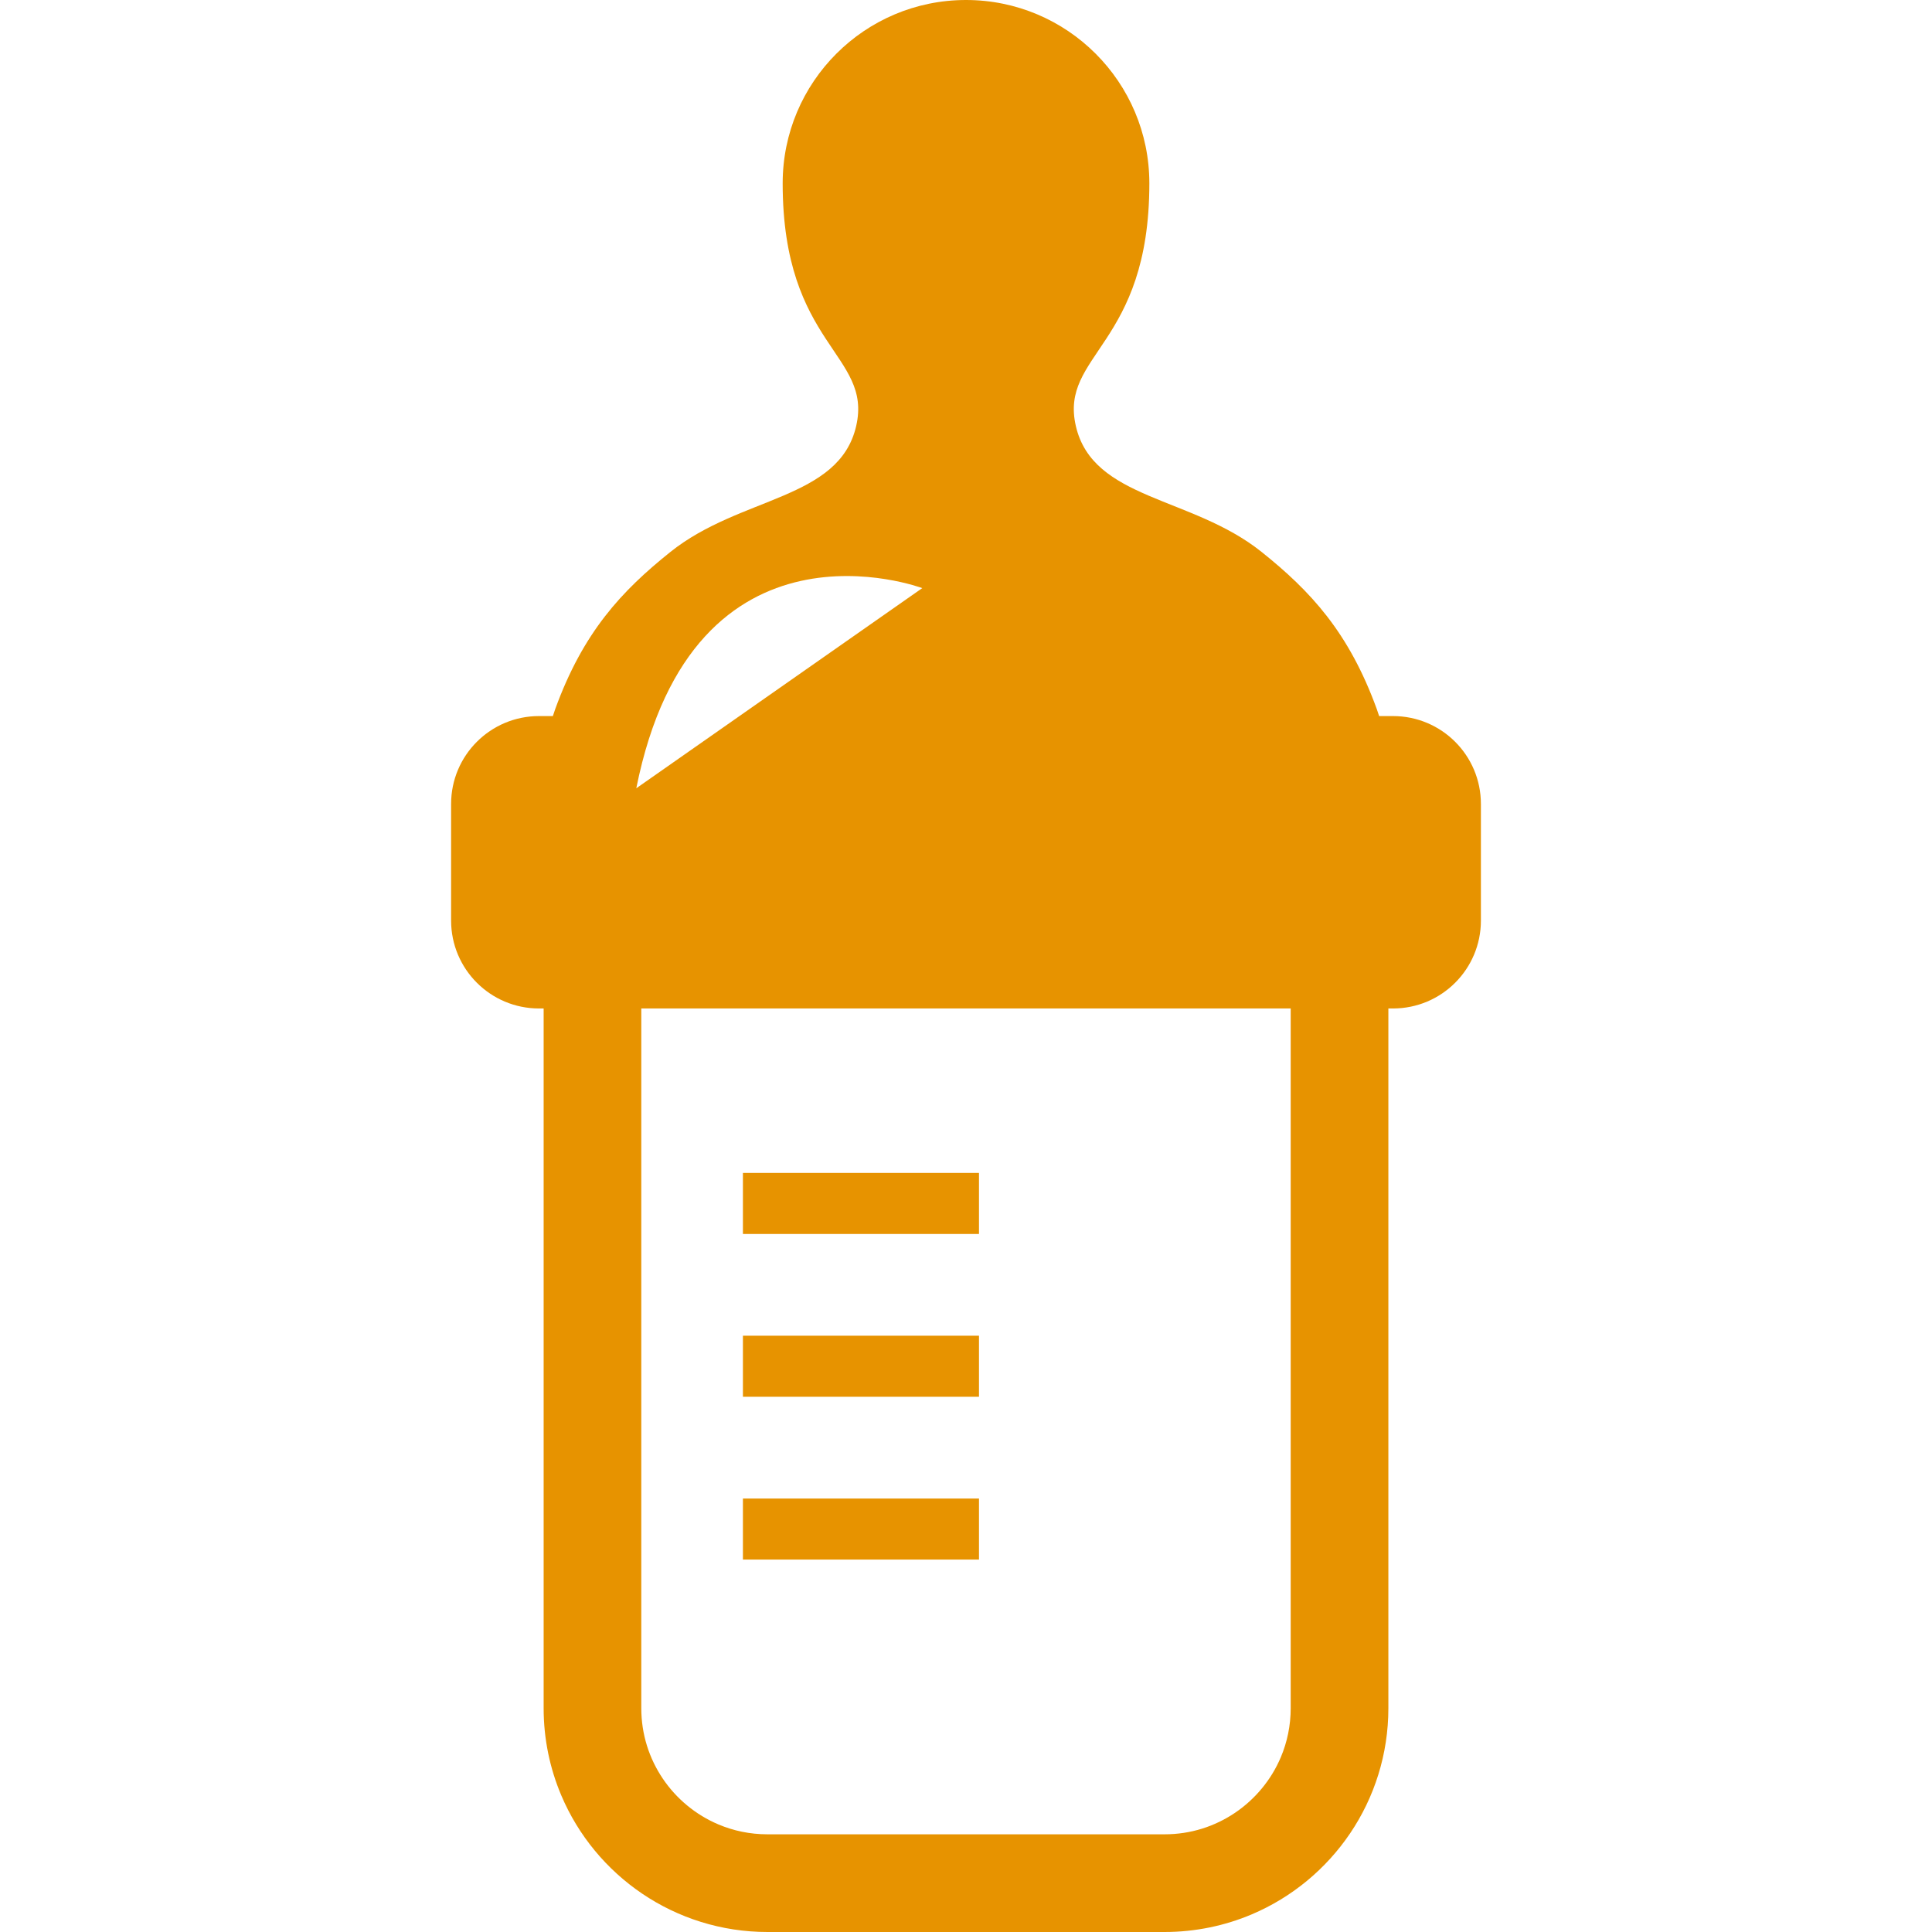 <?xml version="1.0" encoding="utf-8"?>
<!-- Generator: Adobe Illustrator 16.0.0, SVG Export Plug-In . SVG Version: 6.00 Build 0)  -->
<!DOCTYPE svg PUBLIC "-//W3C//DTD SVG 1.1//EN" "http://www.w3.org/Graphics/SVG/1.1/DTD/svg11.dtd">
<svg version="1.1" id="_x32_" xmlns="http://www.w3.org/2000/svg" xmlns:xlink="http://www.w3.org/1999/xlink" x="0px" y="0px"
	 width="612px" height="612.001px" viewBox="0 90 612 612.001" enable-background="new 0 90 612 612.001" xml:space="preserve">
<g>
	<rect x="235.337" y="461.552" fill="#E79300" width="74.777" height="19.335"/>
	<rect x="235.337" y="513.113" fill="#E79300" width="74.777" height="19.343"/>
	<rect x="235.337" y="564.69" fill="#E79300" width="74.777" height="19.335"/>
	<path fill="#E79300" d="M441.263,316.83h-4.394c-0.235-0.742-0.474-1.469-0.751-2.229c-8.852-24.332-20.95-37.338-36.505-49.781
		c-22.131-17.702-53.406-16.427-58.815-39.853c-5.271-22.828,23.281-25.441,23.281-76.89C364.08,115.997,338.075,90,306.004,90
		c-32.08,0-58.077,25.997-58.077,58.077c0,51.447,28.545,54.061,23.282,76.89c-5.41,23.426-36.693,22.151-58.824,39.853
		c-15.546,12.443-27.654,25.451-36.504,49.781c-0.277,0.76-0.509,1.487-0.751,2.229h-4.396c-15.375,0-27.838,12.46-27.838,27.834
		v36.947c0,15.382,12.463,27.842,27.838,27.842h1.475v221.635c-0.008,9.749,1.979,19.114,5.576,27.614
		c5.393,12.745,14.364,23.531,25.674,31.174c11.301,7.644,25.021,12.132,39.657,12.125h125.771c9.744,0,19.117-1.984,27.608-5.577
		c12.744-5.396,23.53-14.361,31.183-25.679c7.644-11.301,12.126-25.025,12.116-39.657V409.453h1.47
		c15.384,0,27.843-12.46,27.843-27.842v-36.947C469.106,329.29,456.646,316.83,441.263,316.83z M292.14,276.299L201.559,339.7
		C219.677,249.109,292.14,276.299,292.14,276.299z M408.856,631.087c-0.007,5.562-1.117,10.786-3.135,15.555
		c-3.021,7.152-8.116,13.284-14.501,17.596c-6.397,4.312-14.007,6.817-22.335,6.817H243.113c-5.563,0-10.776-1.119-15.553-3.136
		c-7.147-3.021-13.285-8.099-17.6-14.493c-4.312-6.399-6.811-14.003-6.818-22.339V409.452h31.406h142.901h31.405L408.856,631.087
		L408.856,631.087z"/>
</g>
</svg>
